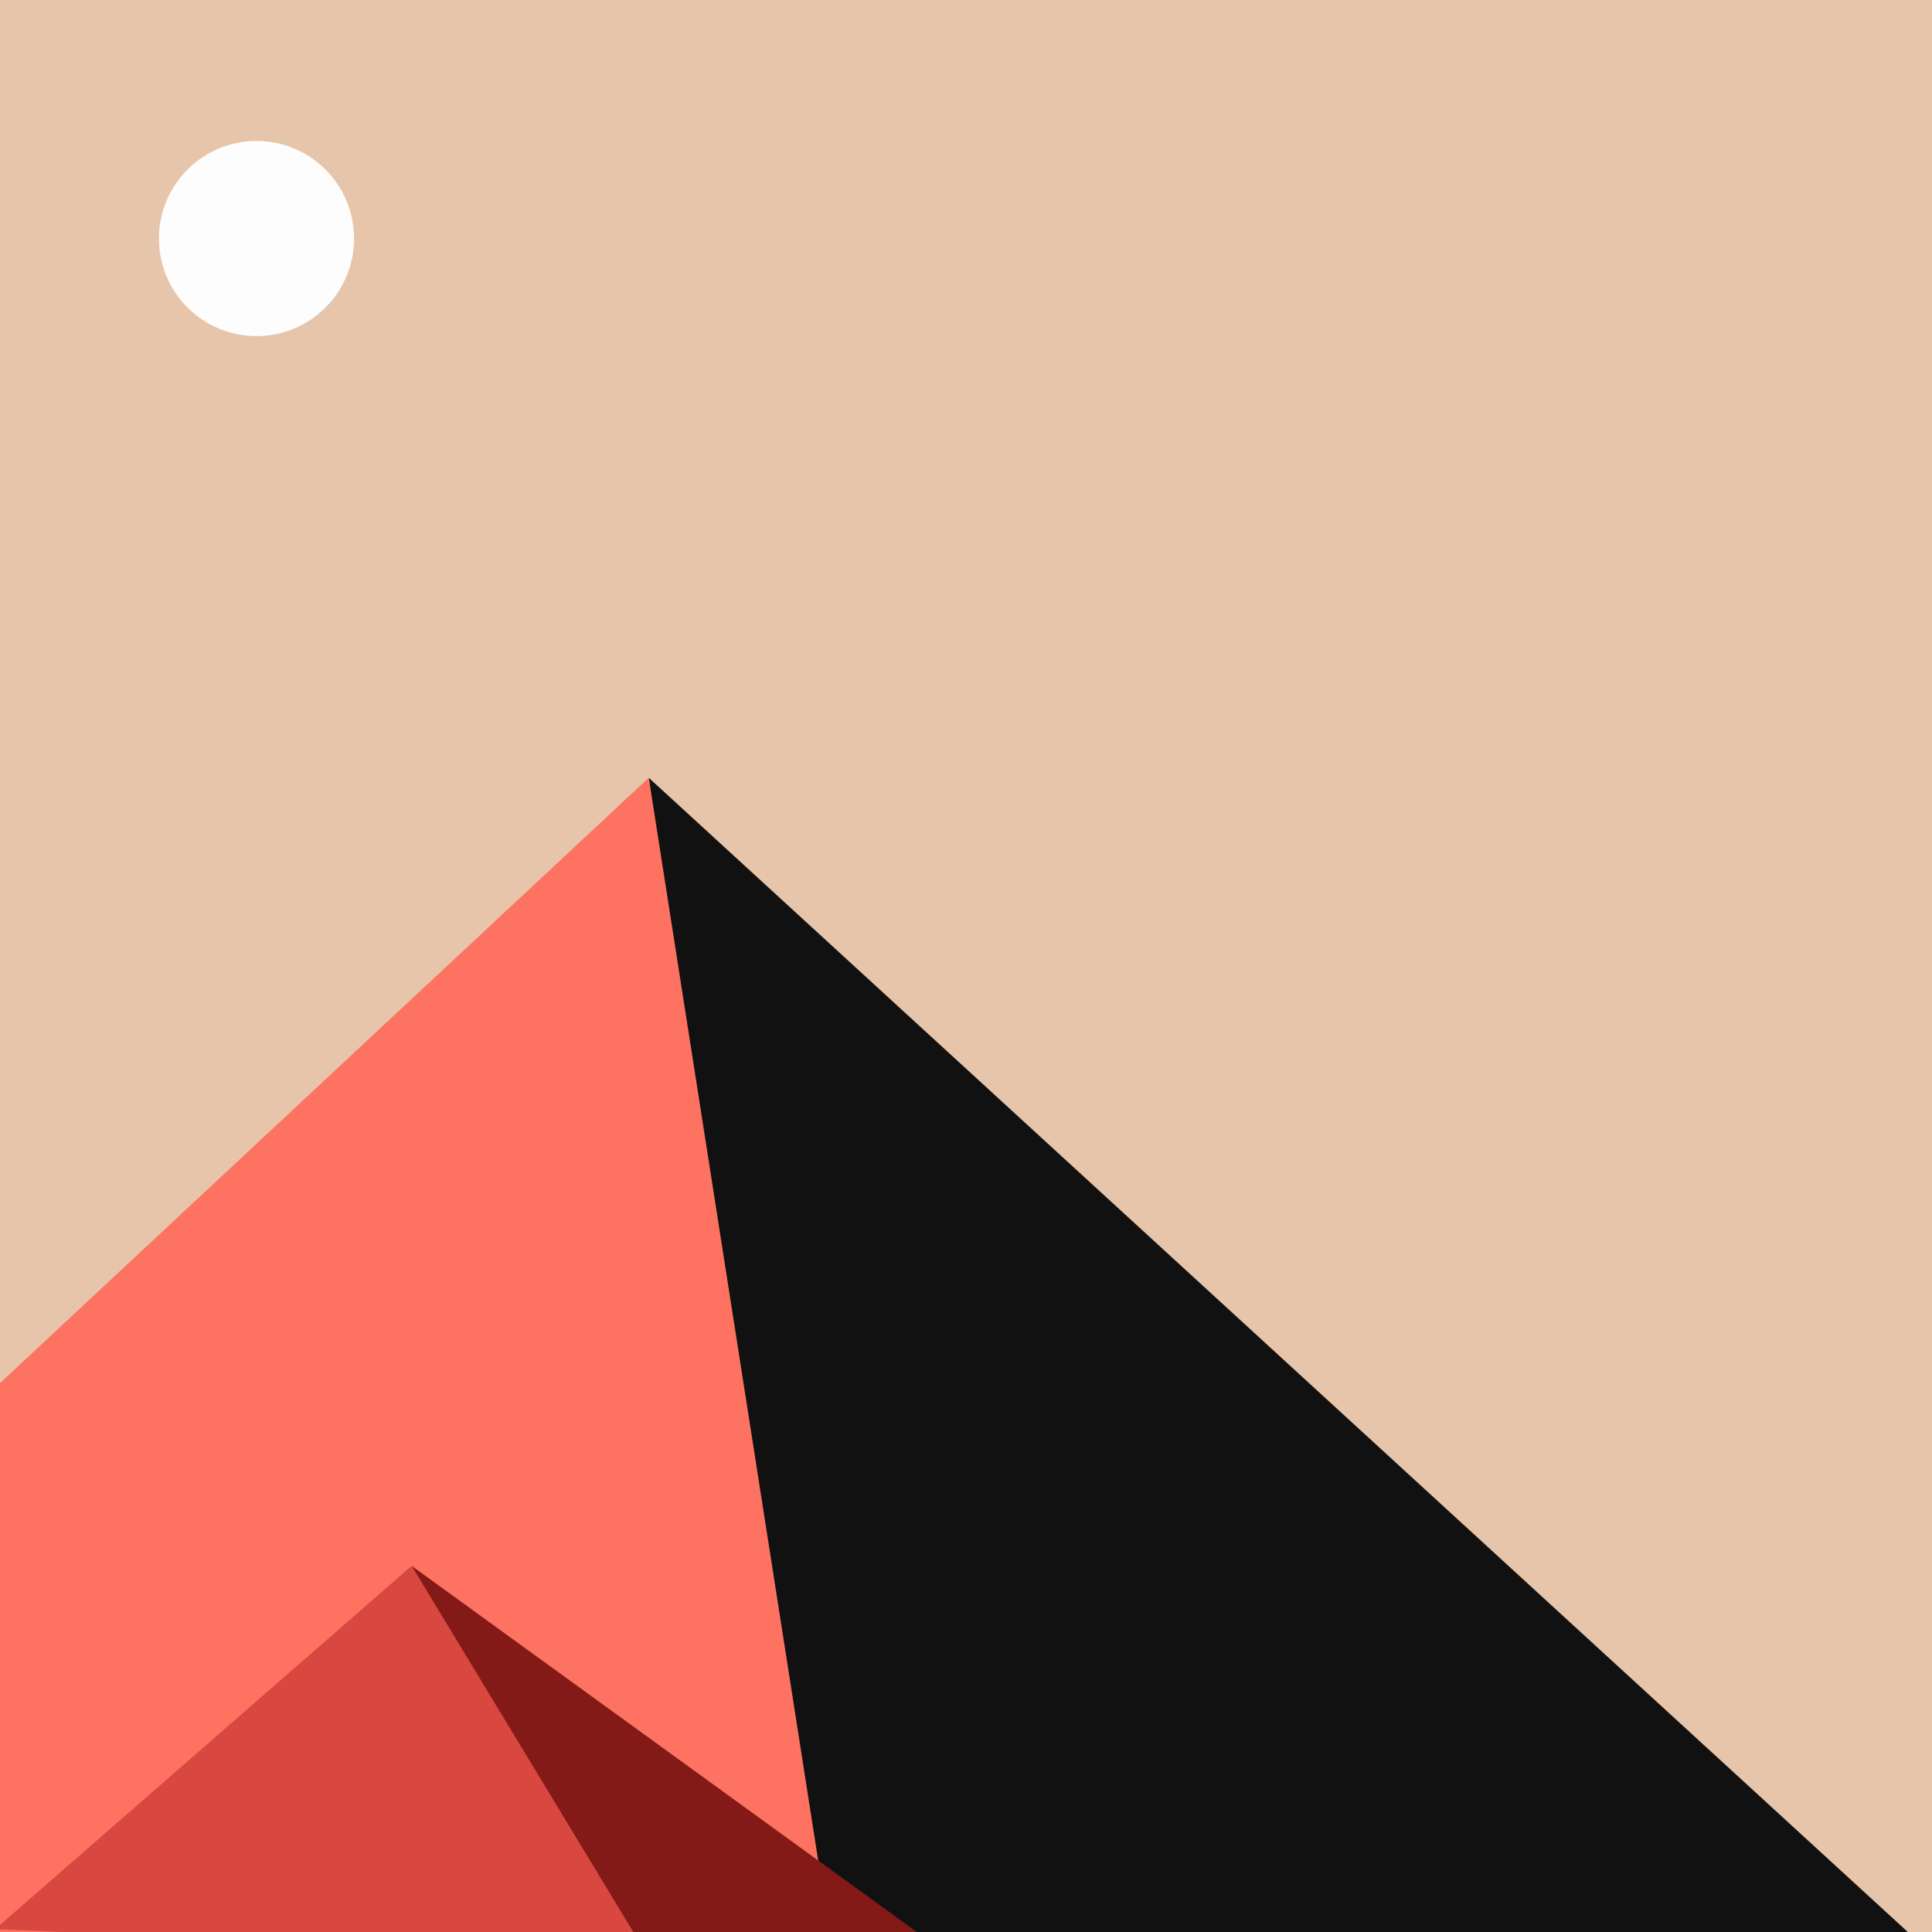 <?xml version="1.0" encoding="UTF-8" standalone="no"?>
<!DOCTYPE svg PUBLIC "-//W3C//DTD SVG 1.1//EN" "http://www.w3.org/Graphics/SVG/1.1/DTD/svg11.dtd">
<!-- Created with Vectornator (http://vectornator.io/) -->
<svg height="100%" stroke-miterlimit="10" style="fill-rule:nonzero;clip-rule:evenodd;stroke-linecap:round;stroke-linejoin:round;" version="1.1" viewBox="0 0 1440 1440" width="100%" xml:space="preserve" xmlns="http://www.w3.org/2000/svg" xmlns:vectornator="http://vectornator.io" xmlns:xlink="http://www.w3.org/1999/xlink">
<rect x="0" y="0" width="1440" height="1440" fill="#333333" stroke="none"/>
<defs/>
<clipPath id="ArtboardFrame">
<rect height="1440" width="1440" x="0" y="0"/>
</clipPath>
<g clip-path="url(#ArtboardFrame)" id="16" vectornator:layerName="16">
<path d="M-237.219-256.245L1521.98-256.245L1521.98 1661.35L-237.219 1661.35L-237.219-256.245Z" fill="#e6c5aa" fill-rule="nonzero" opacity="1" stroke="none" vectornator:layerName="6"/>
<path d="M1447.89 1463.75L483.524 579.702L605.001 1508.01L1447.89 1463.75Z" fill="#121111" fill-rule="nonzero" opacity="1" stroke="none" vectornator:layerName="5"/>
<path d="M-6.944 1037.37L483.552 579.685L613.004 1406.98L455.154 1737.97L-4.952 1647.41L-122.426 1501.79L-6.944 1037.37Z" fill="#fd7261" fill-rule="nonzero" opacity="1" stroke="none" vectornator:layerName="4"/>
<path d="M690.211 1444.97L306.804 1167.1L467.702 1464.66L690.211 1444.97Z" fill="#831a17" fill-rule="nonzero" opacity="1" stroke="none" vectornator:layerName="3"/>
<path d="M-3.657 1437.93L306.831 1167.09L483.167 1458.38L-3.657 1437.93Z" fill="#d84740" fill-rule="nonzero" opacity="1" stroke="none" vectornator:layerName="2"/>
<path d="M118.457 177.791C118.457 137.629 151.015 105.071 191.177 105.071C231.339 105.071 263.897 137.629 263.897 177.791C263.897 217.953 231.339 250.511 191.177 250.511C151.015 250.511 118.457 217.953 118.457 177.791Z" fill="#fdfdfe" fill-rule="nonzero" opacity="1" stroke="none" vectornator:layerName="1"/>
</g>
</svg>
